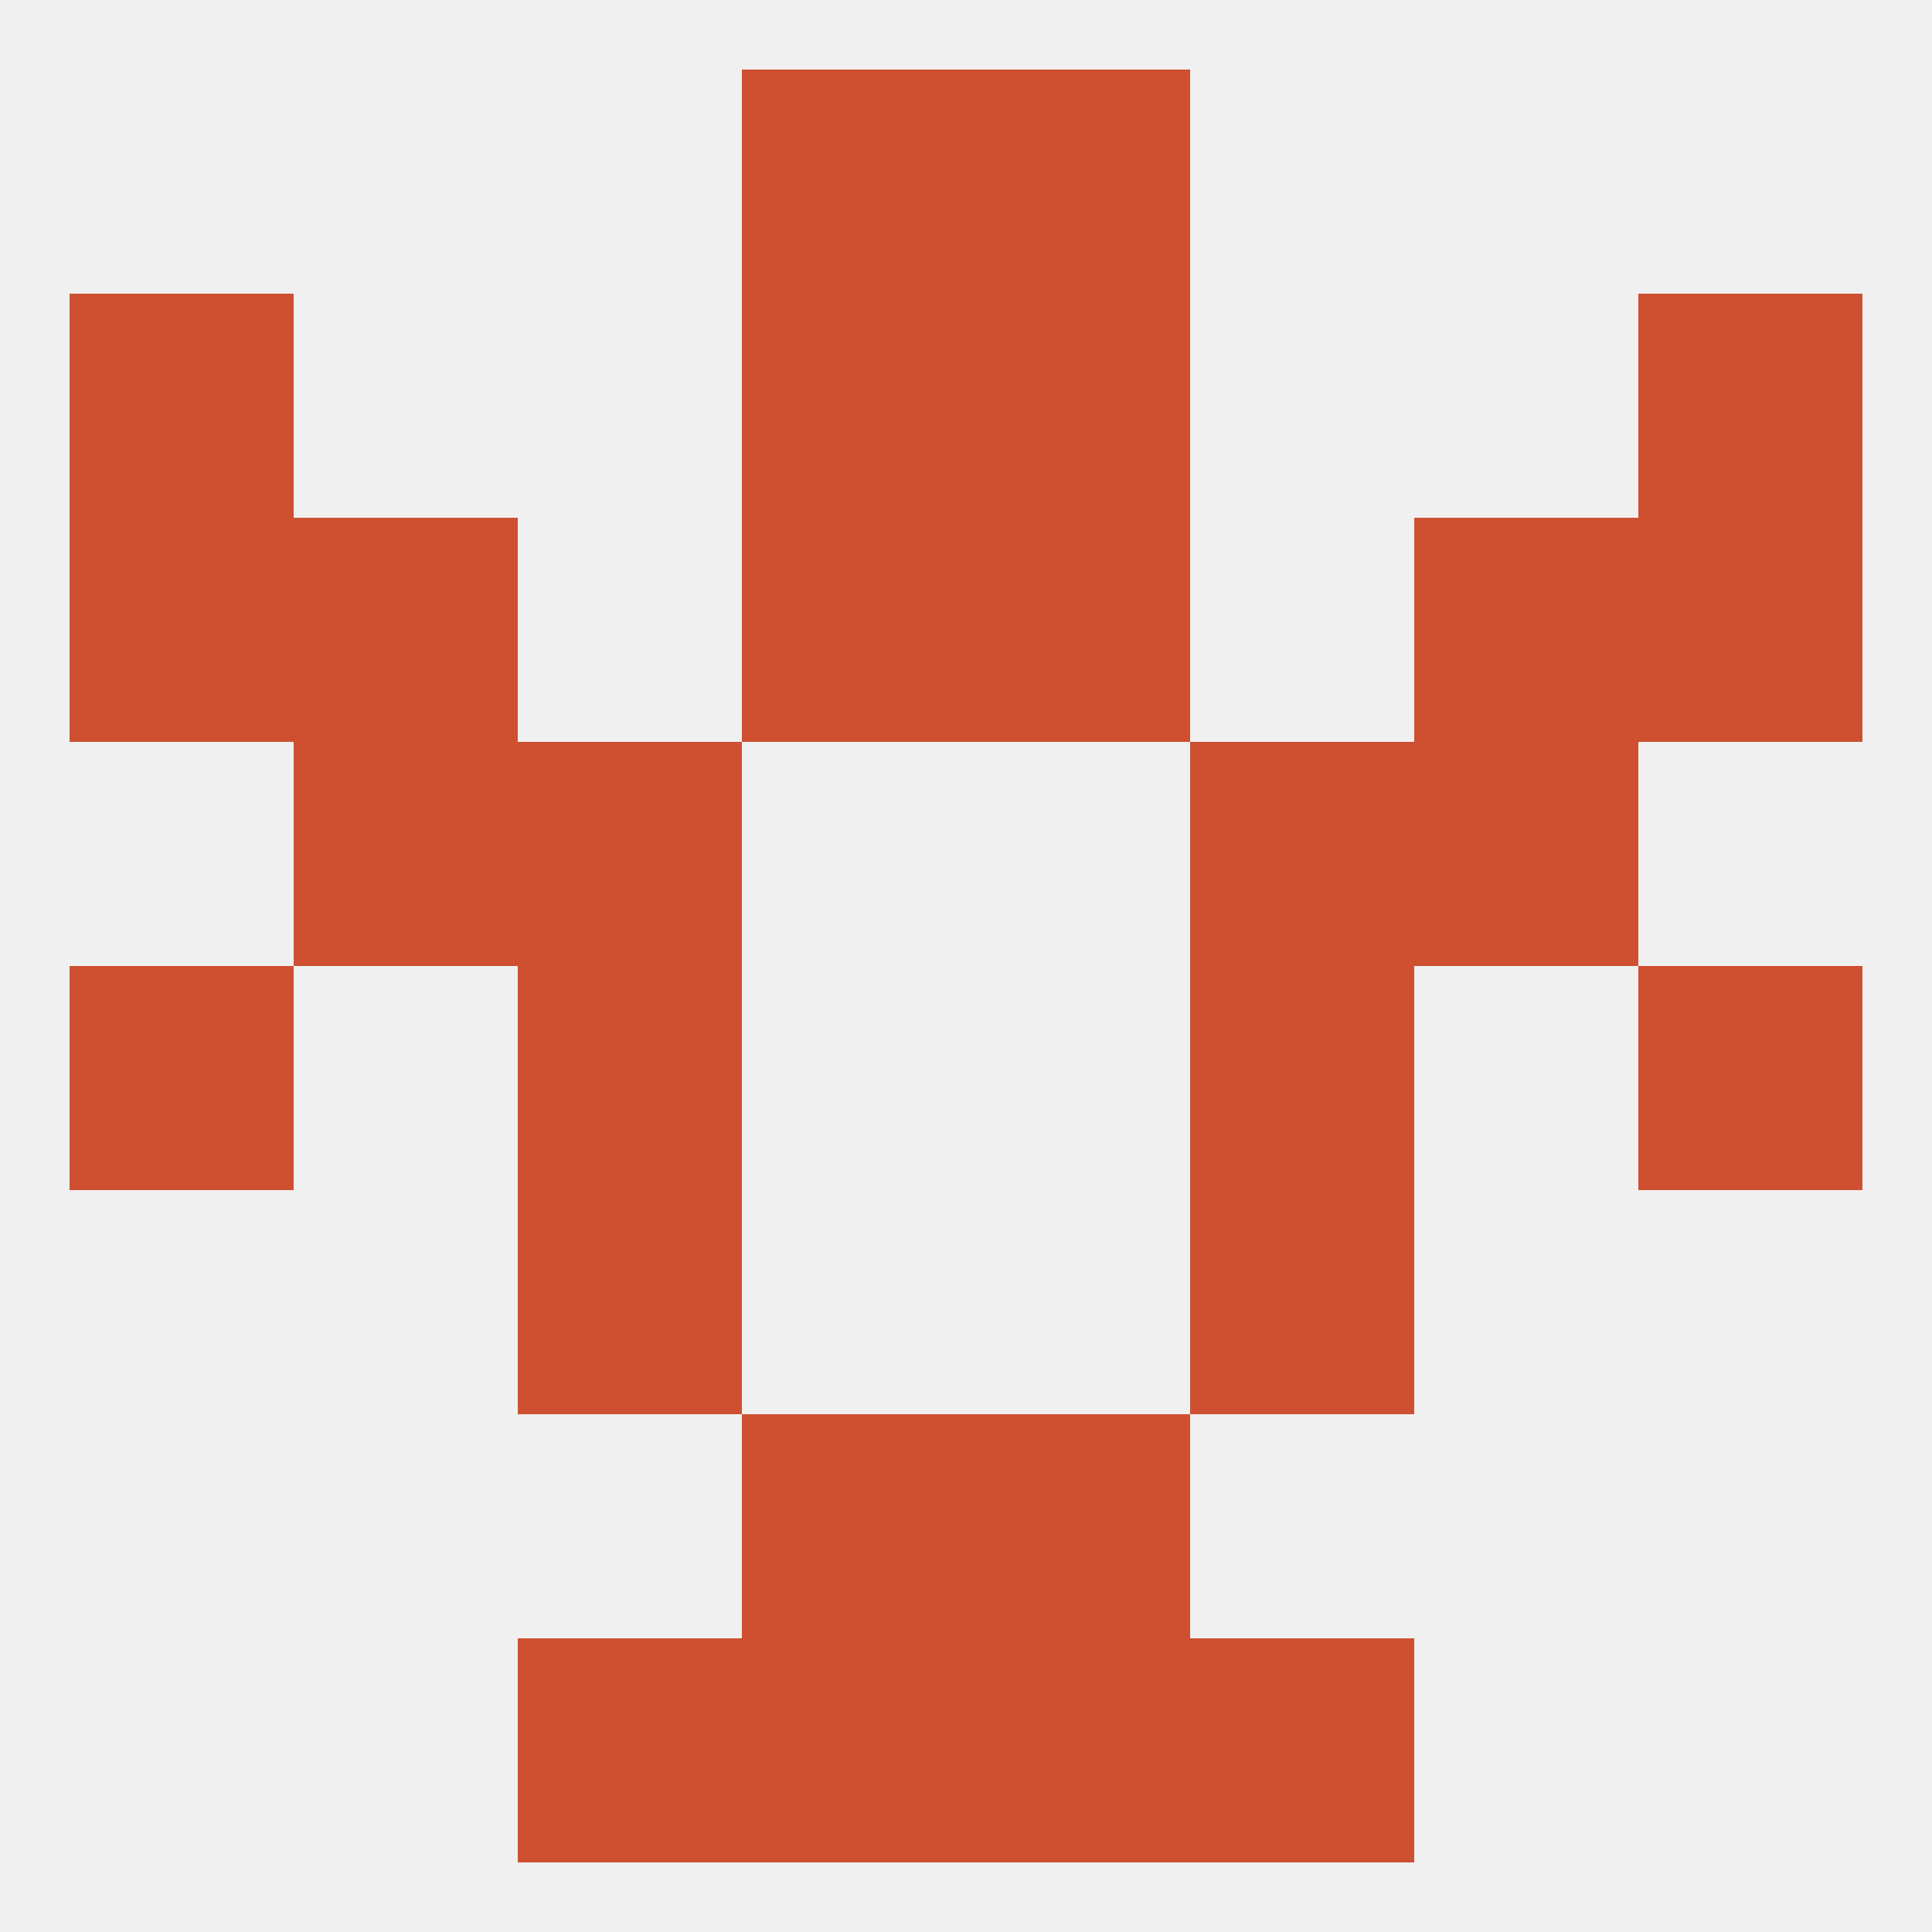 
<!--   <?xml version="1.0"?> -->
<svg version="1.1" baseprofile="full" xmlns="http://www.w3.org/2000/svg" xmlns:xlink="http://www.w3.org/1999/xlink" xmlns:ev="http://www.w3.org/2001/xml-events" width="250" height="250" viewBox="0 0 250 250" >
	<rect width="100%" height="100%" fill="rgba(240,240,240,255)"/>

	<rect x="96" y="9" width="29" height="29" fill="rgba(206,80,48,255)"/>
	<rect x="125" y="9" width="29" height="29" fill="rgba(206,80,48,255)"/>
	<rect x="212" y="38" width="29" height="29" fill="rgba(206,80,48,255)"/>
	<rect x="96" y="38" width="29" height="29" fill="rgba(206,80,48,255)"/>
	<rect x="125" y="38" width="29" height="29" fill="rgba(206,80,48,255)"/>
	<rect x="9" y="38" width="29" height="29" fill="rgba(206,80,48,255)"/>
	<rect x="9" y="67" width="29" height="29" fill="rgba(206,80,48,255)"/>
	<rect x="212" y="67" width="29" height="29" fill="rgba(206,80,48,255)"/>
	<rect x="96" y="67" width="29" height="29" fill="rgba(206,80,48,255)"/>
	<rect x="125" y="67" width="29" height="29" fill="rgba(206,80,48,255)"/>
	<rect x="38" y="67" width="29" height="29" fill="rgba(206,80,48,255)"/>
	<rect x="183" y="67" width="29" height="29" fill="rgba(206,80,48,255)"/>
	<rect x="38" y="96" width="29" height="29" fill="rgba(206,80,48,255)"/>
	<rect x="183" y="96" width="29" height="29" fill="rgba(206,80,48,255)"/>
	<rect x="67" y="96" width="29" height="29" fill="rgba(206,80,48,255)"/>
	<rect x="154" y="96" width="29" height="29" fill="rgba(206,80,48,255)"/>
	<rect x="9" y="125" width="29" height="29" fill="rgba(206,80,48,255)"/>
	<rect x="212" y="125" width="29" height="29" fill="rgba(206,80,48,255)"/>
	<rect x="67" y="125" width="29" height="29" fill="rgba(206,80,48,255)"/>
	<rect x="154" y="125" width="29" height="29" fill="rgba(206,80,48,255)"/>
	<rect x="67" y="154" width="29" height="29" fill="rgba(206,80,48,255)"/>
	<rect x="154" y="154" width="29" height="29" fill="rgba(206,80,48,255)"/>
	<rect x="96" y="183" width="29" height="29" fill="rgba(206,80,48,255)"/>
	<rect x="125" y="183" width="29" height="29" fill="rgba(206,80,48,255)"/>
	<rect x="67" y="212" width="29" height="29" fill="rgba(206,80,48,255)"/>
	<rect x="154" y="212" width="29" height="29" fill="rgba(206,80,48,255)"/>
	<rect x="96" y="212" width="29" height="29" fill="rgba(206,80,48,255)"/>
	<rect x="125" y="212" width="29" height="29" fill="rgba(206,80,48,255)"/>
</svg>
